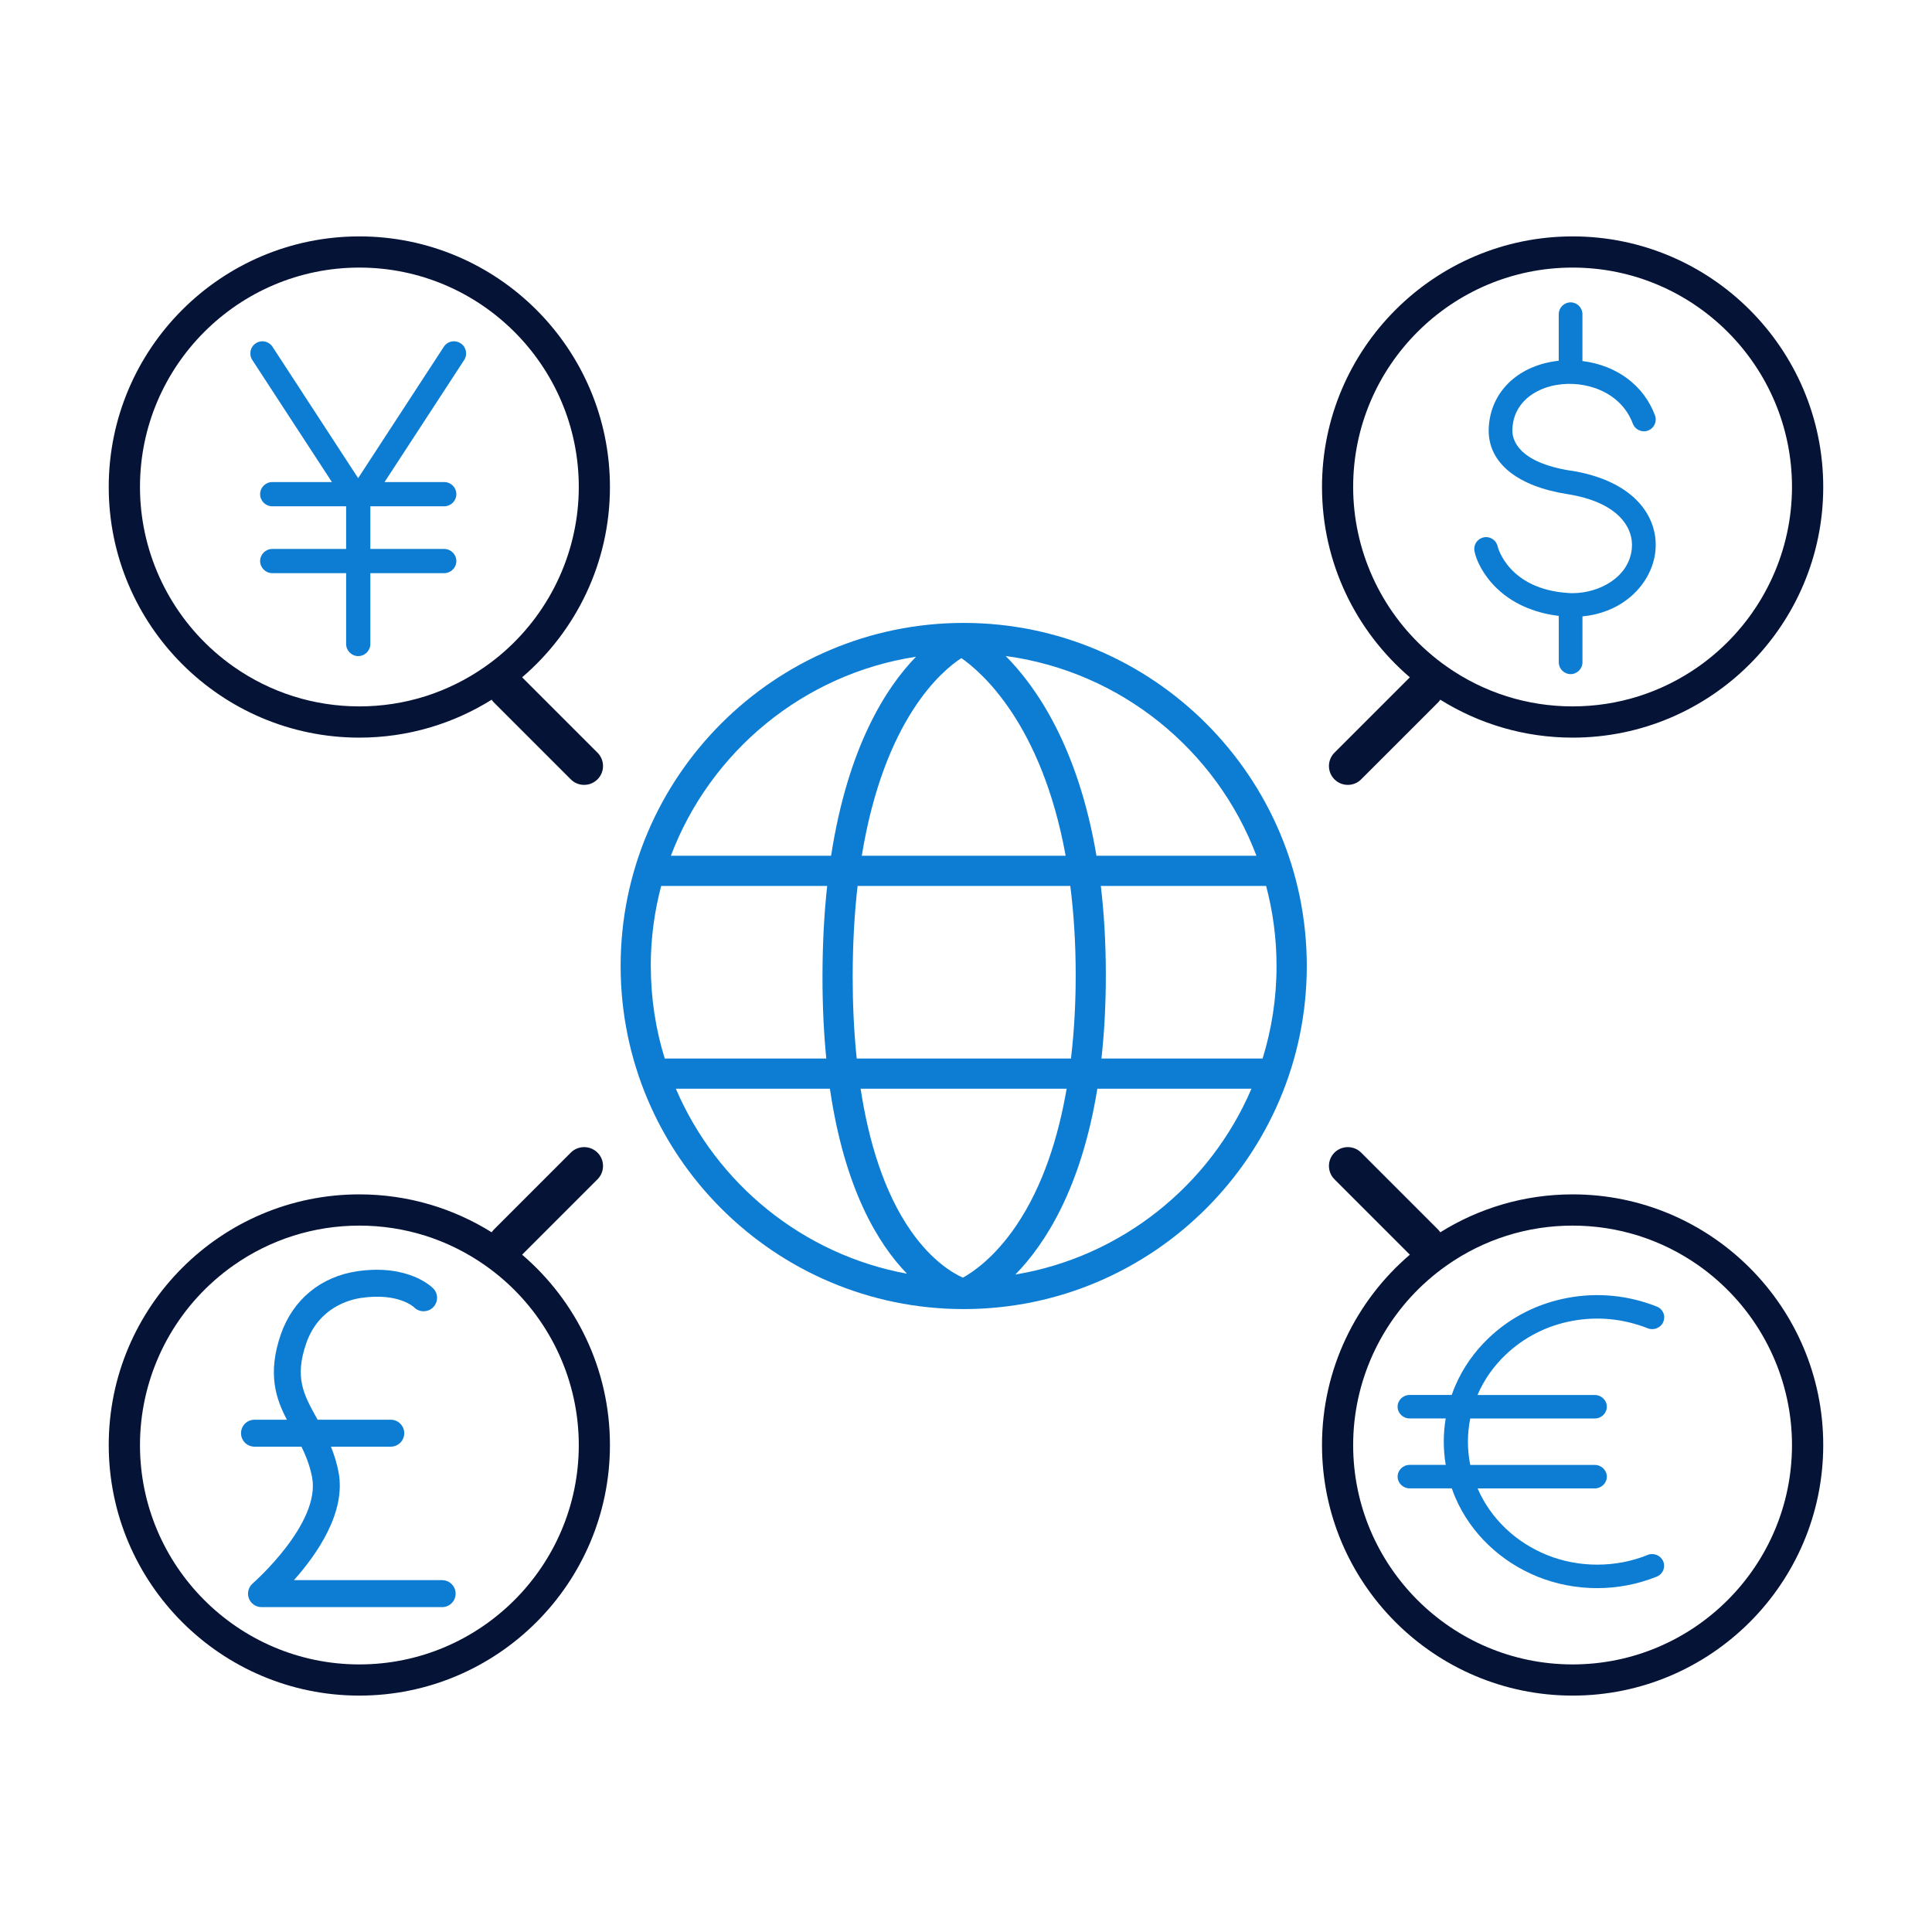 <?xml version="1.0" encoding="UTF-8"?>
<svg xmlns="http://www.w3.org/2000/svg" width="64" height="64" viewBox="0 0 64 64" fill="none">
  <g id="Pictogram / Alternative Currency">
    <path id="Vector" d="M17.297 22.436C19.075 20.913 20.205 18.652 20.205 16.133C20.205 11.555 16.482 7.831 11.903 7.831C7.324 7.831 3.602 11.555 3.602 16.133C3.602 20.71 7.325 24.435 11.903 24.435C13.512 24.435 15.013 23.974 16.287 23.179C16.309 23.211 16.333 23.242 16.362 23.271L18.908 25.817C19.03 25.94 19.19 26 19.35 26C19.51 26 19.67 25.939 19.793 25.817C20.037 25.574 20.037 25.177 19.793 24.934L17.297 22.438V22.436ZM11.904 23.4C10.404 23.4 8.964 22.945 7.738 22.084C7.515 21.927 7.3 21.758 7.095 21.576C5.533 20.194 4.637 18.21 4.637 16.131C4.637 12.124 7.897 8.864 11.904 8.864C15.912 8.864 19.173 12.124 19.173 16.131C19.173 18.212 18.274 20.199 16.708 21.581C16.504 21.761 16.288 21.931 16.065 22.087C14.84 22.946 13.402 23.4 11.905 23.4H11.904Z" fill="#051336"></path>
    <path id="Vector_2" d="M46.702 22.436C44.923 20.913 43.793 18.652 43.793 16.133C43.793 11.555 47.517 7.831 52.096 7.831C56.674 7.831 60.397 11.555 60.397 16.133C60.397 20.71 56.673 24.435 52.096 24.435C50.487 24.435 48.986 23.974 47.712 23.179C47.689 23.211 47.666 23.242 47.637 23.271L45.09 25.817C44.968 25.94 44.808 26 44.648 26C44.488 26 44.328 25.939 44.206 25.817C43.962 25.574 43.962 25.177 44.206 24.934L46.702 22.438V22.436ZM52.094 23.4C53.594 23.4 55.034 22.945 56.261 22.084C56.483 21.927 56.698 21.758 56.903 21.576C58.465 20.194 59.362 18.21 59.362 16.131C59.362 12.124 56.102 8.864 52.094 8.864C48.087 8.864 44.825 12.124 44.825 16.131C44.825 18.212 45.724 20.199 47.291 21.581C47.494 21.761 47.711 21.931 47.933 22.087C49.158 22.946 50.597 23.4 52.093 23.4H52.094Z" fill="#051336"></path>
    <path id="Vector_3" d="M46.702 41.564C44.923 43.087 43.793 45.347 43.793 47.867C43.793 52.445 47.517 56.169 52.096 56.169C56.674 56.169 60.397 52.445 60.397 47.867C60.397 43.29 56.673 39.565 52.096 39.565C50.487 39.565 48.986 40.026 47.712 40.821C47.689 40.789 47.666 40.758 47.637 40.729L45.09 38.182C44.968 38.06 44.808 38 44.648 38C44.488 38 44.328 38.061 44.206 38.182C43.962 38.426 43.962 38.822 44.206 39.066L46.702 41.562V41.564ZM52.094 40.6C53.594 40.6 55.034 41.055 56.261 41.916C56.483 42.072 56.698 42.242 56.903 42.424C58.465 43.806 59.362 45.79 59.362 47.869C59.362 51.876 56.102 55.136 52.094 55.136C48.087 55.136 44.825 51.876 44.825 47.869C44.825 45.788 45.724 43.801 47.291 42.419C47.494 42.239 47.711 42.069 47.933 41.913C49.158 41.054 50.597 40.6 52.093 40.6H52.094Z" fill="#051336"></path>
    <path id="Vector_4" d="M17.297 41.564C19.075 43.087 20.205 45.347 20.205 47.867C20.205 52.445 16.482 56.169 11.903 56.169C7.324 56.169 3.602 52.445 3.602 47.867C3.602 43.29 7.325 39.565 11.903 39.565C13.512 39.565 15.013 40.026 16.287 40.821C16.309 40.789 16.333 40.758 16.362 40.729L18.908 38.182C19.03 38.06 19.19 38 19.35 38C19.51 38 19.67 38.061 19.793 38.182C20.037 38.426 20.037 38.822 19.793 39.066L17.297 41.562V41.564ZM11.904 40.6C10.404 40.6 8.964 41.055 7.738 41.916C7.515 42.072 7.3 42.242 7.095 42.424C5.533 43.806 4.637 45.79 4.637 47.869C4.637 51.876 7.897 55.136 11.904 55.136C15.912 55.136 19.173 51.876 19.173 47.869C19.173 45.788 18.274 43.801 16.708 42.419C16.504 42.239 16.288 42.069 16.065 41.913C14.84 41.054 13.402 40.6 11.905 40.6H11.904Z" fill="#051336"></path>
    <path id="Vector_5" d="M31.924 20.635C25.656 20.635 20.559 25.734 20.559 32C20.559 38.266 25.657 43.365 31.924 43.365C38.19 43.365 43.289 38.266 43.289 32C43.289 25.734 38.19 20.635 31.924 20.635ZM31.897 42.324C31.594 42.189 30.884 41.79 30.177 40.779C29.27 39.479 28.77 37.771 28.509 36.066H35.334C35.059 37.663 34.556 39.278 33.671 40.589C32.941 41.67 32.206 42.155 31.897 42.324ZM28.38 35.066C28.281 34.117 28.246 33.194 28.246 32.371C28.246 31.254 28.306 30.25 28.409 29.348H35.455C35.567 30.234 35.634 31.212 35.634 32.299C35.634 33.135 35.594 34.084 35.477 35.066H28.38ZM21.557 32C21.557 31.084 21.679 30.195 21.902 29.348H27.401C27.302 30.259 27.246 31.264 27.246 32.371C27.246 33.355 27.291 34.25 27.372 35.066H22.021C21.72 34.097 21.559 33.068 21.559 32H21.557ZM31.847 21.801C32.502 22.255 34.505 23.97 35.301 28.348H28.547C29.294 23.802 31.211 22.212 31.847 21.801ZM36.466 29.348H41.942C42.167 30.195 42.287 31.084 42.287 32C42.287 33.068 42.125 34.096 41.825 35.066H36.487C36.58 34.229 36.632 33.309 36.632 32.299C36.632 31.223 36.572 30.241 36.466 29.348ZM41.621 28.348H36.322C35.715 24.758 34.337 22.761 33.315 21.731C37.134 22.246 40.299 24.848 41.621 28.348ZM30.344 21.755C29.356 22.771 28.09 24.73 27.531 28.348H22.224C23.525 24.904 26.607 22.329 30.344 21.755ZM22.389 36.066H27.492C27.974 39.367 29.075 41.194 30.045 42.193C26.594 41.559 23.735 39.211 22.389 36.066ZM33.635 42.221C34.624 41.21 35.817 39.355 36.351 36.066H41.456C40.089 39.261 37.16 41.633 33.635 42.221Z" fill="#0D7DD4"></path>
    <path id="Vector_6" d="M15.255 11.371C15.165 11.312 15.058 11.292 14.953 11.315C14.848 11.337 14.758 11.399 14.701 11.489L11.864 15.839L9.028 11.489C8.97 11.399 8.88 11.337 8.776 11.315C8.671 11.292 8.565 11.312 8.475 11.371C8.29 11.491 8.237 11.74 8.358 11.926L10.995 15.969H9.018C8.797 15.969 8.617 16.149 8.617 16.37C8.617 16.591 8.797 16.771 9.018 16.771H11.466V18.185H9.018C8.797 18.185 8.617 18.365 8.617 18.585C8.617 18.805 8.797 18.986 9.018 18.986H11.466V21.332C11.466 21.554 11.646 21.734 11.867 21.734C12.088 21.734 12.268 21.554 12.268 21.332V18.986H14.716C14.937 18.986 15.117 18.806 15.117 18.585C15.117 18.364 14.937 18.185 14.716 18.185H12.268V16.771H14.716C14.937 16.771 15.117 16.591 15.117 16.37C15.117 16.149 14.937 15.969 14.716 15.969H12.739L15.376 11.926C15.496 11.741 15.444 11.492 15.259 11.371H15.255Z" fill="#0D7DD4"></path>
    <path id="Vector_7" d="M52.044 15.594C50.288 15.318 50.099 14.571 50.099 14.265C50.11 13.336 50.855 12.876 51.55 12.754C52.51 12.585 53.689 12.97 54.089 14.033C54.165 14.235 54.391 14.338 54.594 14.263C54.796 14.186 54.899 13.96 54.823 13.758C54.45 12.765 53.559 12.101 52.42 11.96V10.409C52.42 10.193 52.244 10.016 52.028 10.016C51.811 10.016 51.635 10.193 51.635 10.409V11.95C51.559 11.958 51.485 11.968 51.414 11.981C50.151 12.203 49.328 13.096 49.314 14.26C49.314 15.34 50.265 16.109 51.923 16.369C53.601 16.634 54.125 17.476 54.056 18.176C53.963 19.123 52.985 19.641 52.114 19.649C52.076 19.649 52.04 19.649 52.005 19.648L51.966 19.645C49.973 19.526 49.616 18.125 49.614 18.111C49.574 17.899 49.368 17.759 49.155 17.799C49.053 17.819 48.963 17.878 48.904 17.964C48.845 18.05 48.824 18.155 48.843 18.258C48.898 18.548 49.123 19.043 49.575 19.481C50.215 20.103 51.023 20.328 51.636 20.403V21.939C51.636 22.155 51.813 22.331 52.029 22.331C52.245 22.331 52.421 22.155 52.421 21.939V20.419C53.001 20.364 53.526 20.16 53.95 19.821C54.455 19.419 54.778 18.848 54.838 18.253C54.899 17.64 54.683 17.046 54.228 16.581C53.741 16.083 52.986 15.74 52.045 15.591L52.044 15.594Z" fill="#0D7DD4"></path>
    <path id="Vector_8" d="M54.581 51.51C54.048 51.724 53.486 51.831 52.911 51.831C52.336 51.831 51.773 51.724 51.243 51.511C50.727 51.3 50.268 51.005 49.879 50.635C49.477 50.251 49.164 49.806 48.952 49.315C48.951 49.311 48.949 49.308 48.947 49.305H52.829C53.049 49.305 53.228 49.13 53.228 48.916C53.228 48.703 53.049 48.528 52.829 48.528H48.704C48.653 48.271 48.627 48.013 48.627 47.756C48.627 47.5 48.653 47.244 48.704 46.989H52.829C53.049 46.989 53.228 46.814 53.228 46.6C53.228 46.386 53.049 46.211 52.829 46.211H48.944C48.944 46.211 48.948 46.201 48.951 46.196C49.163 45.705 49.474 45.26 49.878 44.876C50.484 44.298 51.248 43.91 52.086 43.756C52.922 43.6 53.784 43.685 54.581 44.001C54.781 44.081 55.013 43.988 55.098 43.794C55.139 43.699 55.141 43.593 55.102 43.496C55.062 43.398 54.983 43.321 54.882 43.281C53.942 42.908 52.923 42.808 51.936 42.993C50.943 43.175 50.038 43.634 49.318 44.32C48.839 44.776 48.467 45.306 48.213 45.894C48.169 45.996 48.128 46.103 48.089 46.21H46.696C46.476 46.21 46.297 46.385 46.297 46.599C46.297 46.813 46.476 46.988 46.696 46.988H47.891C47.848 47.241 47.827 47.499 47.827 47.755C47.827 48.011 47.848 48.271 47.892 48.526H46.697C46.477 48.526 46.298 48.701 46.298 48.915C46.298 49.129 46.477 49.304 46.697 49.304H48.092C48.129 49.41 48.169 49.515 48.213 49.616C48.467 50.204 48.838 50.734 49.317 51.19C49.777 51.629 50.321 51.979 50.932 52.229C51.562 52.481 52.226 52.609 52.906 52.609C53.586 52.609 54.251 52.481 54.879 52.229C54.981 52.189 55.058 52.111 55.098 52.013C55.137 51.916 55.136 51.811 55.094 51.715C55.009 51.521 54.776 51.429 54.576 51.509L54.581 51.51Z" fill="#0D7DD4"></path>
    <path id="Vector_9" d="M14.647 52.344H9.737C10.509 51.478 11.473 50.088 11.213 48.756C11.158 48.478 11.077 48.203 10.963 47.923H12.944C13.191 47.923 13.391 47.723 13.391 47.476C13.391 47.23 13.191 47.03 12.944 47.03H10.522L10.493 46.979C10.061 46.2 9.747 45.638 10.147 44.493C10.557 43.319 11.561 43.053 11.973 42.994C13.202 42.816 13.709 43.3 13.713 43.303C13.883 43.478 14.164 43.481 14.341 43.314C14.427 43.231 14.476 43.12 14.478 43.001C14.481 42.883 14.437 42.769 14.354 42.683C14.322 42.649 13.549 41.865 11.846 42.11C10.632 42.285 9.706 43.046 9.304 44.199C8.842 45.525 9.156 46.366 9.504 47.03H8.431C8.184 47.03 7.984 47.23 7.984 47.476C7.984 47.723 8.184 47.923 8.431 47.923H9.986C10.114 48.183 10.257 48.52 10.337 48.928C10.637 50.465 8.393 52.433 8.371 52.453C8.231 52.574 8.179 52.771 8.243 52.946C8.308 53.12 8.476 53.238 8.662 53.238H14.647C14.893 53.238 15.093 53.038 15.093 52.791C15.093 52.545 14.893 52.345 14.647 52.345V52.344Z" fill="#0D7DD4"></path>
  </g>
</svg>
